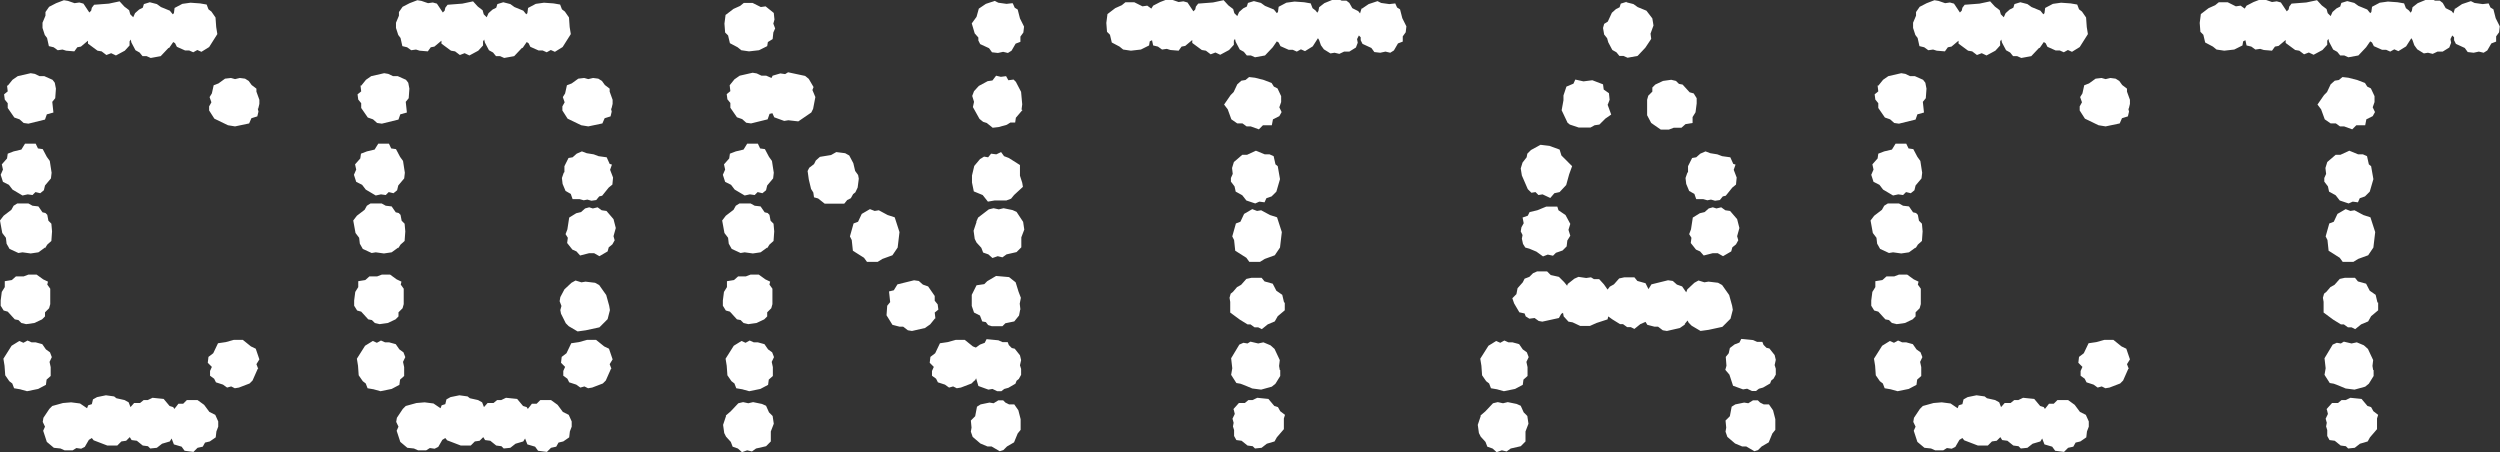 <?xml version="1.0" encoding="UTF-8"?> <svg xmlns="http://www.w3.org/2000/svg" id="_レイヤー_2" viewBox="0 0 109.98 19.89"><rect x="0" y="0" width="109.98" height="19.89" fill="#333333" stroke="none"/><g id="_レイヤー_1-2"><g id="_グループ_12856"><g id="CONTACT" style="isolation:isolate;"><g style="isolation:isolate;"><path d="M1.98,10.89l-.29.21-.34.05-.36-.05-.18.03-.39-.18-.13-.23-.03-.26-.16-.21-.1-.55.16-.21.34-.26.1-.18.16-.1h.49l.18.1.26.03.18.26.13.03.08.08.05.26.13.13.03.34-.03.42-.18.16-.1.16ZM2.24,7.85l-.26.31-.05.21-.16.13-.21-.05-.13.13-.21-.03-.23.05-.44-.26-.16-.21-.26-.13-.1-.31.1-.23-.05-.23.23-.26.03-.21.26-.1.34-.08.16-.26h.47l.1.21.21.03.18.34.13.18.08.52-.03.26ZM.08,12.84l.13-.21v-.26l.31-.05.18-.16h.34l.21-.08h.36l.29.21.21.1-.03.13.13.18v.68l-.05.18-.18.18v.18l-.13.13-.34.16-.36.05-.21-.05-.13-.13-.16-.03-.31-.34-.18-.05-.13-.21v-.23l.05-.39ZM.91,17.13l-.29-.05-.08-.21-.13-.1-.18-.26-.03-.42-.05-.31.36-.57.34-.21.18.08.18-.1.18.08h.18l.29.08.16.23.18.13.08.21-.1.21.05.23v.39l-.18.16-.03.23-.34.18-.49.1-.29-.08ZM.34,3.77l.21-.26.23-.16.57-.13.18.03.21.1h.21l.36.16.1.13.05.26-.03.42-.13.16.05.47-.29.08-.08.23-.73.18-.21-.03-.18-.16-.23-.08-.29-.42v-.21l-.13-.16-.03-.23.16-.13-.03-.26ZM7.41,2.11l-.34.36-.44.08-.18-.08h-.18l-.13-.16-.18-.1-.18-.34-.03-.13-.05.08v.18l-.21.23-.39.21-.21-.1-.21.08-.21-.16-.18-.03-.42-.31v-.13l-.31.26-.16.03-.13.18-.36-.03-.16-.05-.21.03-.18-.13-.21-.05-.08-.36-.1-.13-.1-.31v-.23l.13-.31v-.16l.16-.23.31-.16.34-.13.18.03.29.1.21-.03.18.05.26.39.08-.08.03-.13.1-.13.65-.05.47-.1.21.23.21.16.05.18.13.13.08-.18.18-.16.16-.08.05-.16.26-.08.31.08.18.13.39.16.13.16.05-.05.03-.23.34-.18.36-.05.42.03.29.05.08.21.13.1.18.26.03.42.05.31-.36.57-.34.21-.18-.08-.18.1-.18-.08h-.18l-.36-.16-.08-.16-.08-.05-.18.26ZM7.75,17.89l.1-.13h.21l.16-.16h.47l.29.21.23.31.26.13.13.29v.23l-.08.21-.03.26-.26.18-.21.05-.1.18-.23.05-.18.18-.39-.05-.13-.18-.34-.1-.1-.26-.08.13-.34.1-.23.18-.29.03-.1-.1-.23-.03-.26-.21-.23-.03-.08-.13-.16.16-.21.03-.18.18h-.44l-.6-.23-.08-.1-.13.08-.18.31-.16.08-.21-.03-.16.1h-.36l-.18-.08-.29-.03-.31-.26-.16-.49.08-.18-.1-.21.03-.18.26-.39.13-.13.47-.13.36-.03.39.05.31.21.05-.13.16-.05.05-.21.18-.1.39-.08.36.05.1.08.36.08.18.1.08.21.16-.18h.26l.16-.13h.18l.21-.1.49.05.26.31.16.05.05.08.08-.1ZM11.34,16.22l-.23.52-.13.13-.47.18-.18.03-.16-.08-.18.05-.18-.13-.31-.1-.08-.16-.18-.13v-.21l.08-.18-.18-.18.03-.26.21-.16.21-.44.34-.05.36-.1h.39l.36.29.21.1.16.47-.13.21.08.21ZM11.34,4.78l.03.13-.05.21-.26.08-.1.23-.62.13-.31-.05-.6-.29-.23-.36v-.18l.1-.18-.08-.23.1-.16.08-.36.21-.08.29-.21.26-.03.18.05.21-.05.23.03.16.1.13.18.21.16v.13l.13.36v.18l-.05.21Z" style="fill:#fff; stroke-width:0px;"></path><path d="M17.52,10.89l-.29.21-.34.05-.36-.05-.18.03-.39-.18-.13-.23-.03-.26-.16-.21-.1-.55.16-.21.34-.26.1-.18.16-.1h.49l.18.1.26.03.18.26.13.03.08.08.05.26.13.13.03.34-.03.42-.18.16-.1.16ZM17.78,7.85l-.26.31-.05.21-.16.13-.21-.05-.13.13-.21-.03-.23.05-.44-.26-.16-.21-.26-.13-.1-.31.1-.23-.05-.23.23-.26.03-.21.26-.1.34-.08.16-.26h.47l.1.21.21.03.18.34.13.18.08.52-.03.26ZM15.63,12.84l.13-.21v-.26l.31-.05.18-.16h.34l.21-.08h.36l.29.21.21.1-.03.13.13.18v.68l-.05.18-.18.18v.18l-.13.13-.34.16-.36.05-.21-.05-.13-.13-.16-.03-.31-.34-.18-.05-.13-.21v-.23l.05-.39ZM16.46,17.13l-.29-.05-.08-.21-.13-.1-.18-.26-.03-.42-.05-.31.36-.57.34-.21.18.08.18-.1.18.08h.18l.29.08.16.23.18.13.08.21-.1.21.05.23v.39l-.18.16-.03.23-.34.18-.49.1-.29-.08ZM15.89,3.77l.21-.26.23-.16.57-.13.18.03.21.1h.21l.36.16.1.13.05.26-.03.42-.13.16.05.47-.29.08-.08.23-.73.18-.21-.03-.18-.16-.23-.08-.29-.42v-.21l-.13-.16-.03-.23.16-.13-.03-.26ZM22.96,2.11l-.34.36-.44.08-.18-.08h-.18l-.13-.16-.18-.1-.18-.34-.03-.13-.05.08v.18l-.21.23-.39.21-.21-.1-.21.08-.21-.16-.18-.03-.42-.31v-.13l-.31.26-.16.03-.13.18-.36-.03-.16-.05-.21.03-.18-.13-.21-.05-.08-.36-.1-.13-.1-.31v-.23l.13-.31v-.16l.16-.23.31-.16.34-.13.18.03.29.1.21-.03.18.05.26.39.08-.08.03-.13.1-.13.65-.05.47-.1.21.23.21.16.05.18.13.13.08-.18.18-.16.16-.08.05-.16.26-.08.31.08.18.13.39.16.13.16.05-.05.03-.23.34-.18.36-.05.42.03.29.05.08.21.13.1.18.26.03.42.05.31-.36.57-.34.21-.18-.08-.18.1-.18-.08h-.18l-.36-.16-.08-.16-.08-.05-.18.26ZM23.3,17.89l.1-.13h.21l.16-.16h.47l.29.21.23.31.26.13.13.29v.23l-.08.21-.03.26-.26.18-.21.05-.1.18-.23.05-.18.18-.39-.05-.13-.18-.34-.1-.1-.26-.08.13-.34.1-.23.18-.29.03-.1-.1-.23-.03-.26-.21-.23-.03-.08-.13-.16.16-.21.03-.18.18h-.44l-.6-.23-.08-.1-.13.08-.18.31-.16.08-.21-.03-.16.1h-.36l-.18-.08-.29-.03-.31-.26-.16-.49.08-.18-.1-.21.03-.18.26-.39.13-.13.47-.13.36-.03.39.05.31.21.05-.13.16-.05.05-.21.18-.1.39-.08.36.05.1.08.36.08.18.1.08.21.16-.18h.26l.16-.13h.18l.21-.1.49.05.26.31.16.05.05.08.08-.1ZM26.83,13.65l-.1.39-.36.36-.6.13-.36.05-.39-.23-.13-.13-.21-.42-.03-.16.05-.18-.08-.21.03-.18.18-.34.31-.29.18-.1.26.08.18-.03.42.05.18.1.31.44.13.47.03.18ZM26.88,16.22l-.23.52-.13.13-.47.18-.18.03-.16-.08-.18.05-.18-.13-.31-.1-.08-.16-.18-.13v-.21l.08-.18-.18-.18.03-.26.21-.16.21-.44.34-.05.36-.1h.39l.36.29.21.1.16.47-.13.21.08.21ZM26.88,4.78l.03.13-.05.21-.26.08-.1.23-.62.13-.31-.05-.6-.29-.23-.36v-.18l.1-.18-.08-.23.1-.16.08-.36.21-.08.29-.21.26-.03.18.05.21-.05.23.03.16.1.13.18.21.16v.13l.13.36v.18l-.05.21ZM24.83,7.57v-.26l.18-.36.18-.03.18-.16.23-.1.21.08.31.05.21.08.36.05.13.29.1.03-.08.23.13.34-.03.31-.16.13-.29.36-.13.03-.13.16-.21.03-.18-.05-.16.03-.18-.05h-.31l-.08-.23-.23-.13-.13-.31-.03-.26.08-.23ZM25.01,9.59l.34-.21.21-.05.18-.16.18-.05.16.05.21-.05.18.13.21.03.31.36.1.39-.1.36.05.18-.1.18-.16.13-.05.18-.36.21-.23-.13h-.23l-.39.1-.16-.18-.18-.08-.23-.29.03-.23-.1-.16.08-.21.08-.52Z" style="fill:#fff; stroke-width:0px;"></path><path d="M33.75,10.89l-.29.21-.34.05-.36-.05-.18.03-.39-.18-.13-.23-.03-.26-.16-.21-.1-.55.16-.21.34-.26.1-.18.16-.1h.49l.18.1.26.03.18.26.13.03.08.08.05.26.13.13.03.34-.03.42-.18.16-.1.16ZM34.01,7.85l-.26.31-.05.21-.16.13-.21-.05-.13.13-.21-.03-.23.05-.44-.26-.16-.21-.26-.13-.1-.31.1-.23-.05-.23.23-.26.03-.21.26-.1.34-.08.16-.26h.47l.1.21.21.03.18.34.13.18.08.52-.03.26ZM31.85,12.84l.13-.21v-.26l.31-.05.18-.16h.34l.21-.08h.36l.29.21.21.1-.03.13.13.18v.68l-.05.18-.18.18v.18l-.13.13-.34.16-.36.05-.21-.05-.13-.13-.16-.03-.31-.34-.18-.05-.13-.21v-.23l.05-.39ZM31.93,18.28l.21-.18.34-.36.21-.05.23.05.21-.05.39.08.18.08.13.29.16.16.05.34-.13.34v.44l-.21.21-.44.1-.18.13-.21-.05-.23.08-.18-.16-.23-.08-.08-.21-.21-.23-.08-.16-.05-.36.13-.39ZM31.93.65l.34-.26.29-.13.16-.13h.39l.36.18.21-.03.36.29.03.29-.05.18.08.21-.08.18-.03.29-.21.13-.03.18-.36.18-.44.05-.34-.05-.16-.13-.34-.18-.08-.34-.13-.13-.03-.39.05-.39ZM32.68,17.13l-.29-.05-.08-.21-.13-.1-.18-.26-.03-.42-.05-.31.36-.57.34-.21.18.08.18-.1.18.08h.18l.29.08.16.23.18.13.08.21-.1.21.05.23v.39l-.18.16-.03.23-.34.18-.49.1-.29-.08ZM33.85,5.02l-.08.23-.73.18-.21-.03-.18-.16-.23-.08-.29-.42v-.21l-.13-.16-.03-.23.16-.13-.03-.26.21-.26.23-.16.57-.13.18.03.21.1h.21l.23.1.05-.1.34-.1.21.03.13-.08.75.16.16.13.21.36-.05.13.13.31-.1.52-.08.16-.57.39-.44-.05-.18.03-.44-.16-.08-.18-.13.03ZM35.52,7.54l.08-.16.21-.16.08-.16.18-.16.49-.08.23-.13.39.05.18.1.18.34.08.34.13.18.03.16-.05.39-.1.21-.1.08-.1.18-.16.08-.13.16h-.86l-.29-.23-.18-.05-.03-.21-.1-.16-.1-.42-.05-.36ZM37.75,9.75l.16-.34.36-.21.21.08.18-.03.39.21.31.1.21.65-.08.68-.23.34-.44.16-.21.13h-.47l-.13-.18-.49-.31-.05-.47-.08-.16.16-.57.21-.08ZM41.13,14.01l-.21.26-.23.16-.57.13-.18-.03-.21-.16h-.16l-.31-.08-.26-.42.03-.42.13-.16-.05-.47.21-.05.16-.26.73-.18.21.03.18.16.23.08.29.42v.21l.13.16.03.23-.16.13.03.26ZM42.87,16.74l-.13.13-.47.18-.18.03-.16-.08-.18.05-.18-.13-.31-.1-.08-.16-.18-.13v-.21l.08-.18-.18-.18.03-.26.21-.16.21-.44.34-.05.36-.1h.39l.36.29.13.05.18-.13.21-.08.08-.16.52.05.18.08h.23l.05.13.13.13.13.03.23.29.05.21-.05.23.05.16v.26l-.1.18-.1.08-.05.13-.31.18-.18.05-.13.1h-.18l-.21-.1-.18.03-.44-.16-.1-.34-.05.1ZM42.72,18.49l.18-.18.08-.42.16-.1.39-.08.18.03.21-.13h.21l.1.1.16.08h.23l.18.26.1.39v.47l-.13.16-.16.39-.31.18-.16.16-.16.05-.36-.21h-.18l-.31-.13-.34-.29-.08-.23.03-.18-.03-.31ZM44.88,13.62l-.05.26-.21.26-.39.08-.13.13h-.47l-.16-.05-.1-.13-.16-.03-.1-.26-.26-.13-.1-.29v-.49l.21-.42.34-.05.13-.13.39-.23.57.05.29.23.13.42.1.26-.05.26.03.26ZM44.56.16l.08.18.13.08.1.39.18.36-.03.26-.13.18v.23l-.21.08-.18.31-.16.1-.21-.05-.23.05-.26-.03-.13-.18-.39-.18-.08-.16v-.13l-.16-.18-.13-.44.21-.29.1-.36.31-.21.39-.13.16.08.36.05.26-.03ZM43.13,6.99l.16-.1.18.03.13-.16.23.03.21-.1.13.18.21.08.49.31v.47l.1.31.03.18-.39.36-.13.16-.21.08h-.52l-.29.05-.23-.29-.39-.16-.08-.39v-.31l.1-.42.26-.31ZM44.98,4.84l-.29.34-.03.21h-.21l-.16.1-.36.1-.26.03-.26-.21-.16-.05-.16-.13-.29-.52.05-.23-.08-.26.08-.21.21-.23.39-.21.21-.03.16-.21.21.05.23-.03.1.18.23-.03.1.1.23.44.05.55-.03.23ZM42.95,9.75l.08-.18.47-.36.21-.05.23.05.21-.05.39.08.18.08.29.44.05.34-.13.34v.44l-.21.21-.44.1-.18.13-.21-.05-.23.08-.18-.16-.23-.08-.08-.21-.21-.23-.08-.16-.05-.36.13-.39Z" style="fill:#fff; stroke-width:0px;"></path><path d="M59.9.39l.31-.21.39-.13.16.08.36.05.26-.03.08.18.13.08.1.39.18.36-.03.26-.13.18v.23l-.21.08-.18.31-.16.1-.21-.05-.23.05-.26-.03-.13-.18-.39-.18-.08-.16v-.13l-.08-.08-.08.16.03.16-.08.21-.29.18h-.23l-.21.1-.21-.05-.18.03-.29-.18-.13-.18-.08-.23-.05-.08-.23.36-.34.21-.18-.08-.18.1-.18-.08h-.18l-.36-.16-.08-.16-.08-.05-.18.26-.34.36-.44.08-.18-.08h-.18l-.13-.16-.18-.1-.18-.34-.03-.13-.05.08v.18l-.21.23-.39.21-.21-.1-.21.08-.21-.16-.18-.03-.42-.31v-.13l-.31.26-.16.03-.13.18-.36-.03-.16-.05-.21.03-.18-.13-.21-.05-.05-.23-.1.05-.03.18-.36.18-.44.05-.34-.05-.16-.13-.34-.18-.08-.34-.13-.13-.03-.39.05-.39.34-.26.29-.13.16-.13h.39l.36.18.21-.03.18.13.08-.13.31-.16.34-.13.18.03.29.1.21-.03.18.05.26.39.08-.08.03-.13.1-.13.65-.05.47-.1.21.23.21.16.05.18.13.13.08-.18.18-.16.16-.08.05-.16.26-.08.31.08.18.13.39.16.13.16.05-.05.03-.23.34-.18.36-.05.42.03.29.05.08.21.13.1.08.1.05-.08.03-.16.23-.18.39-.16.21-.03.16.08h.21l.13.1.13.23.26.13.08.1.08-.26ZM56,5.25l-.05.26h-.39l-.18.18-.36-.13h-.18l-.18-.13h-.23l-.26-.18-.16-.44-.16-.21.29-.42.13-.13.16-.34.18-.16.18-.03.16-.13.26.03.39.1.34.13.1.16.16.08.16.34v.26l-.08.23.1.21-.1.18-.26.13ZM56.52,13.31v.34l-.31.26-.13.23-.31.13-.26.21-.16-.08h-.16l-.18-.13h-.13l-.34-.21-.42-.31v-.47l-.03-.18.05-.18.1-.08.18-.21.18-.1.23-.26.23-.05h.44l.13.16.36.1.16.31.26.18.08.34ZM54.29,7.12l.36-.31h.21l.39-.18.39.16h.21l.18.08.08.36.1.08.1.57-.16.55-.21.21-.23.08-.08.18-.23-.03-.18.08-.39-.13-.18-.23-.29-.16-.05-.23-.16-.21v-.16l.08-.18-.03-.26.08-.26ZM56.32,16.28v.26l-.21.34-.16.13-.47.13-.39-.05-.31-.13-.21-.08-.18-.03-.23-.36.05-.29-.05-.44.36-.6.18-.08.18.03.13-.08.34.08.23-.05.31.13.18.16.23.49-.03.26.03.18ZM54.24,18.02l.26-.29h.26l.16-.13h.18l.21-.1.49.05.26.31.16.05.1.18.21.16-.05.16v.47l-.31.36-.1.18-.34.1-.23.18-.29.03-.1-.1-.23-.03-.26-.21-.23-.03-.1-.18v-.26l-.05-.16.03-.16-.05-.18.1-.21-.05-.21ZM54.57,9.75l.16-.34.36-.21.21.08.18-.03.39.21.31.1.21.65-.08.68-.23.34-.44.16-.21.13h-.47l-.13-.18-.49-.31-.05-.47-.08-.16.16-.57.21-.08Z" style="fill:#fff; stroke-width:0px;"></path><path d="M65.13,18.28l.21-.18.34-.36.21-.05.23.05.21-.05.39.08.18.08.13.29.16.16.05.34-.13.34v.44l-.21.21-.44.1-.18.13-.21-.05-.23.08-.18-.16-.23-.08-.08-.21-.21-.23-.08-.16-.05-.36.13-.39ZM65.88,17.13l-.29-.05-.08-.21-.13-.1-.18-.26-.03-.42-.05-.31.36-.57.34-.21.18.08.18-.1.18.08h.18l.29.08.16.23.18.13.08.21-.1.21.05.23v.39l-.18.16-.03.23-.34.18-.49.1-.29-.08ZM74.13,14.27l-.23.16-.57.13-.18-.03-.21-.16h-.16l-.31-.08-.08-.13-.23.1-.26.21-.16-.08h-.16l-.18-.13h-.13l-.34-.21-.18-.13-.03.13-.49.16-.29.13h-.42l-.34-.16-.18-.03-.21-.23-.03-.16-.08.05-.1.18-.73.16-.16-.03-.18-.13-.23.03-.16-.1-.05-.13-.23-.05-.23-.39-.08-.23.18-.18.05-.26.23-.26.08-.16.21-.08.16-.16.18-.08h.44l.16.16.36.08.23.23.13.16.03-.08.29-.23.18-.08.34.05.21-.03.13.08h.23l.21.23.16.23.1-.13.18-.1.23-.26.23-.05h.44l.13.16.36.1.13.26.13-.21.73-.18.21.03.18.16.23.08.18.26.05-.13.31-.29.18-.1.26.08.18-.03.42.05.18.1.31.44.13.47.03.18-.1.39-.36.36-.6.13-.36.05-.39-.23-.13-.13-.05-.1-.13.16ZM68.17,6.42l.44.16.08.26.47.47-.13.36-.13.47-.29.31-.23.05-.18.21-.34-.16-.18.03-.13-.13-.18.03-.16-.16-.26-.6-.05-.31.08-.26.18-.23.03-.16.16-.16.42-.23.42.05ZM66.98,9.57l.23-.08.08-.16.34-.08.39-.16h.49l.05.16.31.21.21.39-.08.26.08.26-.13.21-.03.26-.18.18-.29.1-.13.13-.23-.05-.21.08-.29-.21-.31-.13-.18-.05-.1-.16-.05-.23.03-.16-.08-.16.03-.18.1-.18-.05-.26ZM70.72,4.6l.16.44-.26.18-.26.26-.21.03-.18.1h-.52l-.39-.13-.1-.08-.26-.55.08-.44v-.21l.13-.39.31-.13.08-.18.36.08.39-.05.47.18.03.23.23.16.03.29-.08.21ZM71.55.1l.31.08.18.13.39.16.26.34.05.31-.13.36.03.23-.26.39-.34.36-.44.08-.18-.08h-.18l-.13-.16-.18-.1-.18-.34-.05-.18-.13-.16-.05-.29.05-.18.16-.1.18-.39.18-.16.16-.08.05-.16.26-.08ZM74.59,4.94l-.13.21v.26l-.31.05-.18.16h-.34l-.21.08h-.36l-.42-.29-.18-.34v-.68l.05-.18.18-.18v-.18l.13-.13.34-.16.36-.05.21.05.13.13.16.03.31.34.18.05.13.21v.23l-.05.39ZM74.26,7.57v-.26l.18-.36.18-.03.18-.16.23-.1.21.08.31.05.21.08.36.05.13.29.1.03-.08.23.13.34-.03.31-.16.13-.29.36-.13.03-.13.16-.21.03-.18-.05-.16.03-.18-.05h-.31l-.08-.23-.23-.13-.13-.31-.03-.26.08-.23ZM74.44,9.59l.34-.21.21-.05.18-.16.18-.05.16.05.21-.05.18.13.21.03.31.36.1.39-.1.36.05.18-.1.18-.16.13-.05.18-.36.21-.23-.13h-.23l-.39.1-.16-.18-.18-.08-.23-.29.03-.23-.1-.16.08-.21.08-.52ZM77.87,16.87l-.31.18-.18.05-.13.1h-.18l-.21-.1-.18.03-.44-.16-.16-.49-.18-.21.05-.18-.03-.39.13-.16.05-.23.21-.16.21-.08.08-.16.52.05.18.08h.23l.05.13.13.13.13.03.23.29.05.21-.05.23.05.16v.26l-.1.18-.1.08-.05.13ZM75.92,18.49l.18-.18.08-.42.16-.1.39-.08.18.03.21-.13h.21l.1.1.16.08h.23l.18.26.1.39v.47l-.13.16-.16.39-.31.18-.16.16-.16.05-.36-.21h-.18l-.31-.13-.34-.29-.08-.23.03-.18-.03-.31Z" style="fill:#fff; stroke-width:0px;"></path><path d="M84.27,10.89l-.29.21-.34.05-.36-.05-.18.03-.39-.18-.13-.23-.03-.26-.16-.21-.1-.55.16-.21.34-.26.1-.18.16-.1h.49l.18.1.26.03.18.26.13.03.08.08.05.26.13.13.03.34-.03.42-.18.16-.1.16ZM84.53,7.85l-.26.31-.05.21-.16.13-.21-.05-.13.13-.21-.03-.23.05-.44-.26-.16-.21-.26-.13-.1-.31.1-.23-.05-.23.23-.26.03-.21.26-.1.34-.08.16-.26h.47l.1.21.21.03.18.34.13.18.08.52-.03.26ZM82.37,12.84l.13-.21v-.26l.31-.05.18-.16h.34l.21-.08h.36l.29.21.21.1-.03.13.13.18v.68l-.05.18-.18.18v.18l-.13.13-.34.16-.36.05-.21-.05-.13-.13-.16-.03-.31-.34-.18-.05-.13-.21v-.23l.05-.39ZM83.2,17.13l-.29-.05-.08-.21-.13-.1-.18-.26-.03-.42-.05-.31.36-.57.34-.21.18.08.18-.1.18.08h.18l.29.08.16.23.18.13.08.21-.1.21.05.23v.39l-.18.16-.03.23-.34.18-.49.1-.29-.08ZM82.63,3.77l.21-.26.23-.16.57-.13.18.03.21.1h.21l.36.16.1.13.05.26-.03.42-.13.16.05.47-.29.08-.08.23-.73.18-.21-.03-.18-.16-.23-.08-.29-.42v-.21l-.13-.16-.03-.23.16-.13-.03-.26ZM89.7,2.11l-.34.36-.44.08-.18-.08h-.18l-.13-.16-.18-.1-.18-.34-.03-.13-.05.08v.18l-.21.23-.39.21-.21-.1-.21.08-.21-.16-.18-.03-.42-.31v-.13l-.31.26-.16.03-.13.18-.36-.03-.16-.05-.21.03-.18-.13-.21-.05-.08-.36-.1-.13-.1-.31v-.23l.13-.31v-.16l.16-.23.31-.16.34-.13.18.03.29.1.21-.03.18.05.26.39.08-.08.03-.13.1-.13.65-.05.47-.1.21.23.21.16.05.18.13.13.08-.18.18-.16.16-.08.05-.16.26-.08.31.08.18.13.39.16.13.16.05-.05.03-.23.34-.18.36-.05.42.03.29.05.08.21.13.1.18.26.03.42.05.31-.36.57-.34.21-.18-.08-.18.1-.18-.08h-.18l-.36-.16-.08-.16-.08-.05-.18.26ZM90.04,17.89l.1-.13h.21l.16-.16h.47l.29.21.23.31.26.13.13.29v.23l-.08.21-.03.26-.26.18-.21.05-.1.18-.23.05-.18.18-.39-.05-.13-.18-.34-.1-.1-.26-.08.13-.34.1-.23.18-.29.03-.1-.1-.23-.03-.26-.21-.23-.03-.08-.13-.16.16-.21.03-.18.18h-.44l-.6-.23-.08-.1-.13.08-.18.31-.16.08-.21-.03-.16.1h-.36l-.18-.08-.29-.03-.31-.26-.16-.49.08-.18-.1-.21.03-.18.26-.39.13-.13.47-.13.36-.03.39.05.31.21.05-.13.16-.05.05-.21.18-.1.39-.08.36.05.1.08.36.08.18.1.08.21.16-.18h.26l.16-.13h.18l.21-.1.49.05.26.31.16.05.05.08.08-.1ZM93.63,16.22l-.23.52-.13.13-.47.18-.18.03-.16-.08-.18.05-.18-.13-.31-.1-.08-.16-.18-.13v-.21l.08-.18-.18-.18.03-.26.21-.16.21-.44.34-.05.36-.1h.39l.36.29.21.1.16.47-.13.21.08.21ZM93.63,4.78l.03.13-.05.21-.26.08-.1.23-.62.13-.31-.05-.6-.29-.23-.36v-.18l.1-.18-.08-.23.1-.16.08-.36.21-.08.29-.21.26-.03.18.05.21-.05.23.03.16.1.13.18.21.16v.13l.13.36v.18l-.05.21Z" style="fill:#fff; stroke-width:0px;"></path><path d="M108,.39l.31-.21.39-.13.16.08.36.05.26-.03.08.18.13.08.1.39.18.36-.03.26-.13.18v.23l-.21.08-.18.31-.16.1-.21-.05-.23.05-.26-.03-.13-.18-.39-.18-.08-.16v-.13l-.08-.08-.08.16.03.16-.08.21-.29.18h-.23l-.21.1-.21-.05-.18.03-.29-.18-.13-.18-.08-.23-.05-.08-.23.36-.34.21-.18-.08-.18.1-.18-.08h-.18l-.36-.16-.08-.16-.08-.05-.18.26-.34.36-.44.08-.18-.08h-.18l-.13-.16-.18-.1-.18-.34-.03-.13-.05.08v.18l-.21.23-.39.21-.21-.1-.21.08-.21-.16-.18-.03-.42-.31v-.13l-.31.26-.16.03-.13.18-.36-.03-.16-.05-.21.03-.18-.13-.21-.05-.05-.23-.1.05-.03.18-.36.18-.44.05-.34-.05-.16-.13-.34-.18-.08-.34-.13-.13-.03-.39.05-.39.34-.26.29-.13.16-.13h.39l.36.18.21-.03.18.13.08-.13.31-.16.34-.13.18.03.29.1.21-.03.18.05.26.39.08-.08.03-.13.1-.13.65-.05.47-.1.21.23.21.16.05.18.13.13.08-.18.18-.16.16-.08.05-.16.26-.08.31.08.18.13.39.16.13.16.05-.05.03-.23.34-.18.36-.05.42.03.29.05.08.21.13.1.08.1.05-.08.03-.16.23-.18.39-.16.21-.03.16.08h.21l.13.1.13.23.26.13.08.1.08-.26ZM104.1,5.25l-.05.26h-.39l-.18.18-.36-.13h-.18l-.18-.13h-.23l-.26-.18-.16-.44-.16-.21.29-.42.13-.13.16-.34.18-.16.18-.03.16-.13.26.03.39.1.34.13.1.16.16.08.16.34v.26l-.08.23.1.21-.1.18-.26.13ZM104.62,13.31v.34l-.31.26-.13.23-.31.13-.26.21-.16-.08h-.16l-.18-.13h-.13l-.34-.21-.42-.31v-.47l-.03-.18.05-.18.1-.08.18-.21.18-.1.23-.26.23-.05h.44l.13.16.36.1.16.31.26.18.08.34ZM102.39,7.12l.36-.31h.21l.39-.18.39.16h.21l.18.08.08.36.1.08.1.57-.16.55-.21.21-.23.08-.08.18-.23-.03-.18.08-.39-.13-.18-.23-.29-.16-.05-.23-.16-.21v-.16l.08-.18-.03-.26.08-.26ZM104.42,16.28v.26l-.21.34-.16.13-.47.13-.39-.05-.31-.13-.21-.08-.18-.03-.23-.36.05-.29-.05-.44.36-.6.18-.08.18.03.13-.08.34.08.23-.05.31.13.18.16.23.49-.03.26.03.18ZM102.33,18.02l.26-.29h.26l.16-.13h.18l.21-.1.49.05.26.31.16.05.1.18.21.16-.05.16v.47l-.31.36-.1.18-.34.1-.23.18-.29.03-.1-.1-.23-.03-.26-.21-.23-.03-.1-.18v-.26l-.05-.16.03-.16-.05-.18.1-.21-.05-.21ZM102.67,9.75l.16-.34.36-.21.21.08.18-.03.39.21.31.1.21.65-.08.68-.23.34-.44.16-.21.13h-.47l-.13-.18-.49-.31-.05-.47-.08-.16.16-.57.21-.08Z" style="fill:#fff; stroke-width:0px;"></path></g></g></g></g></svg> 